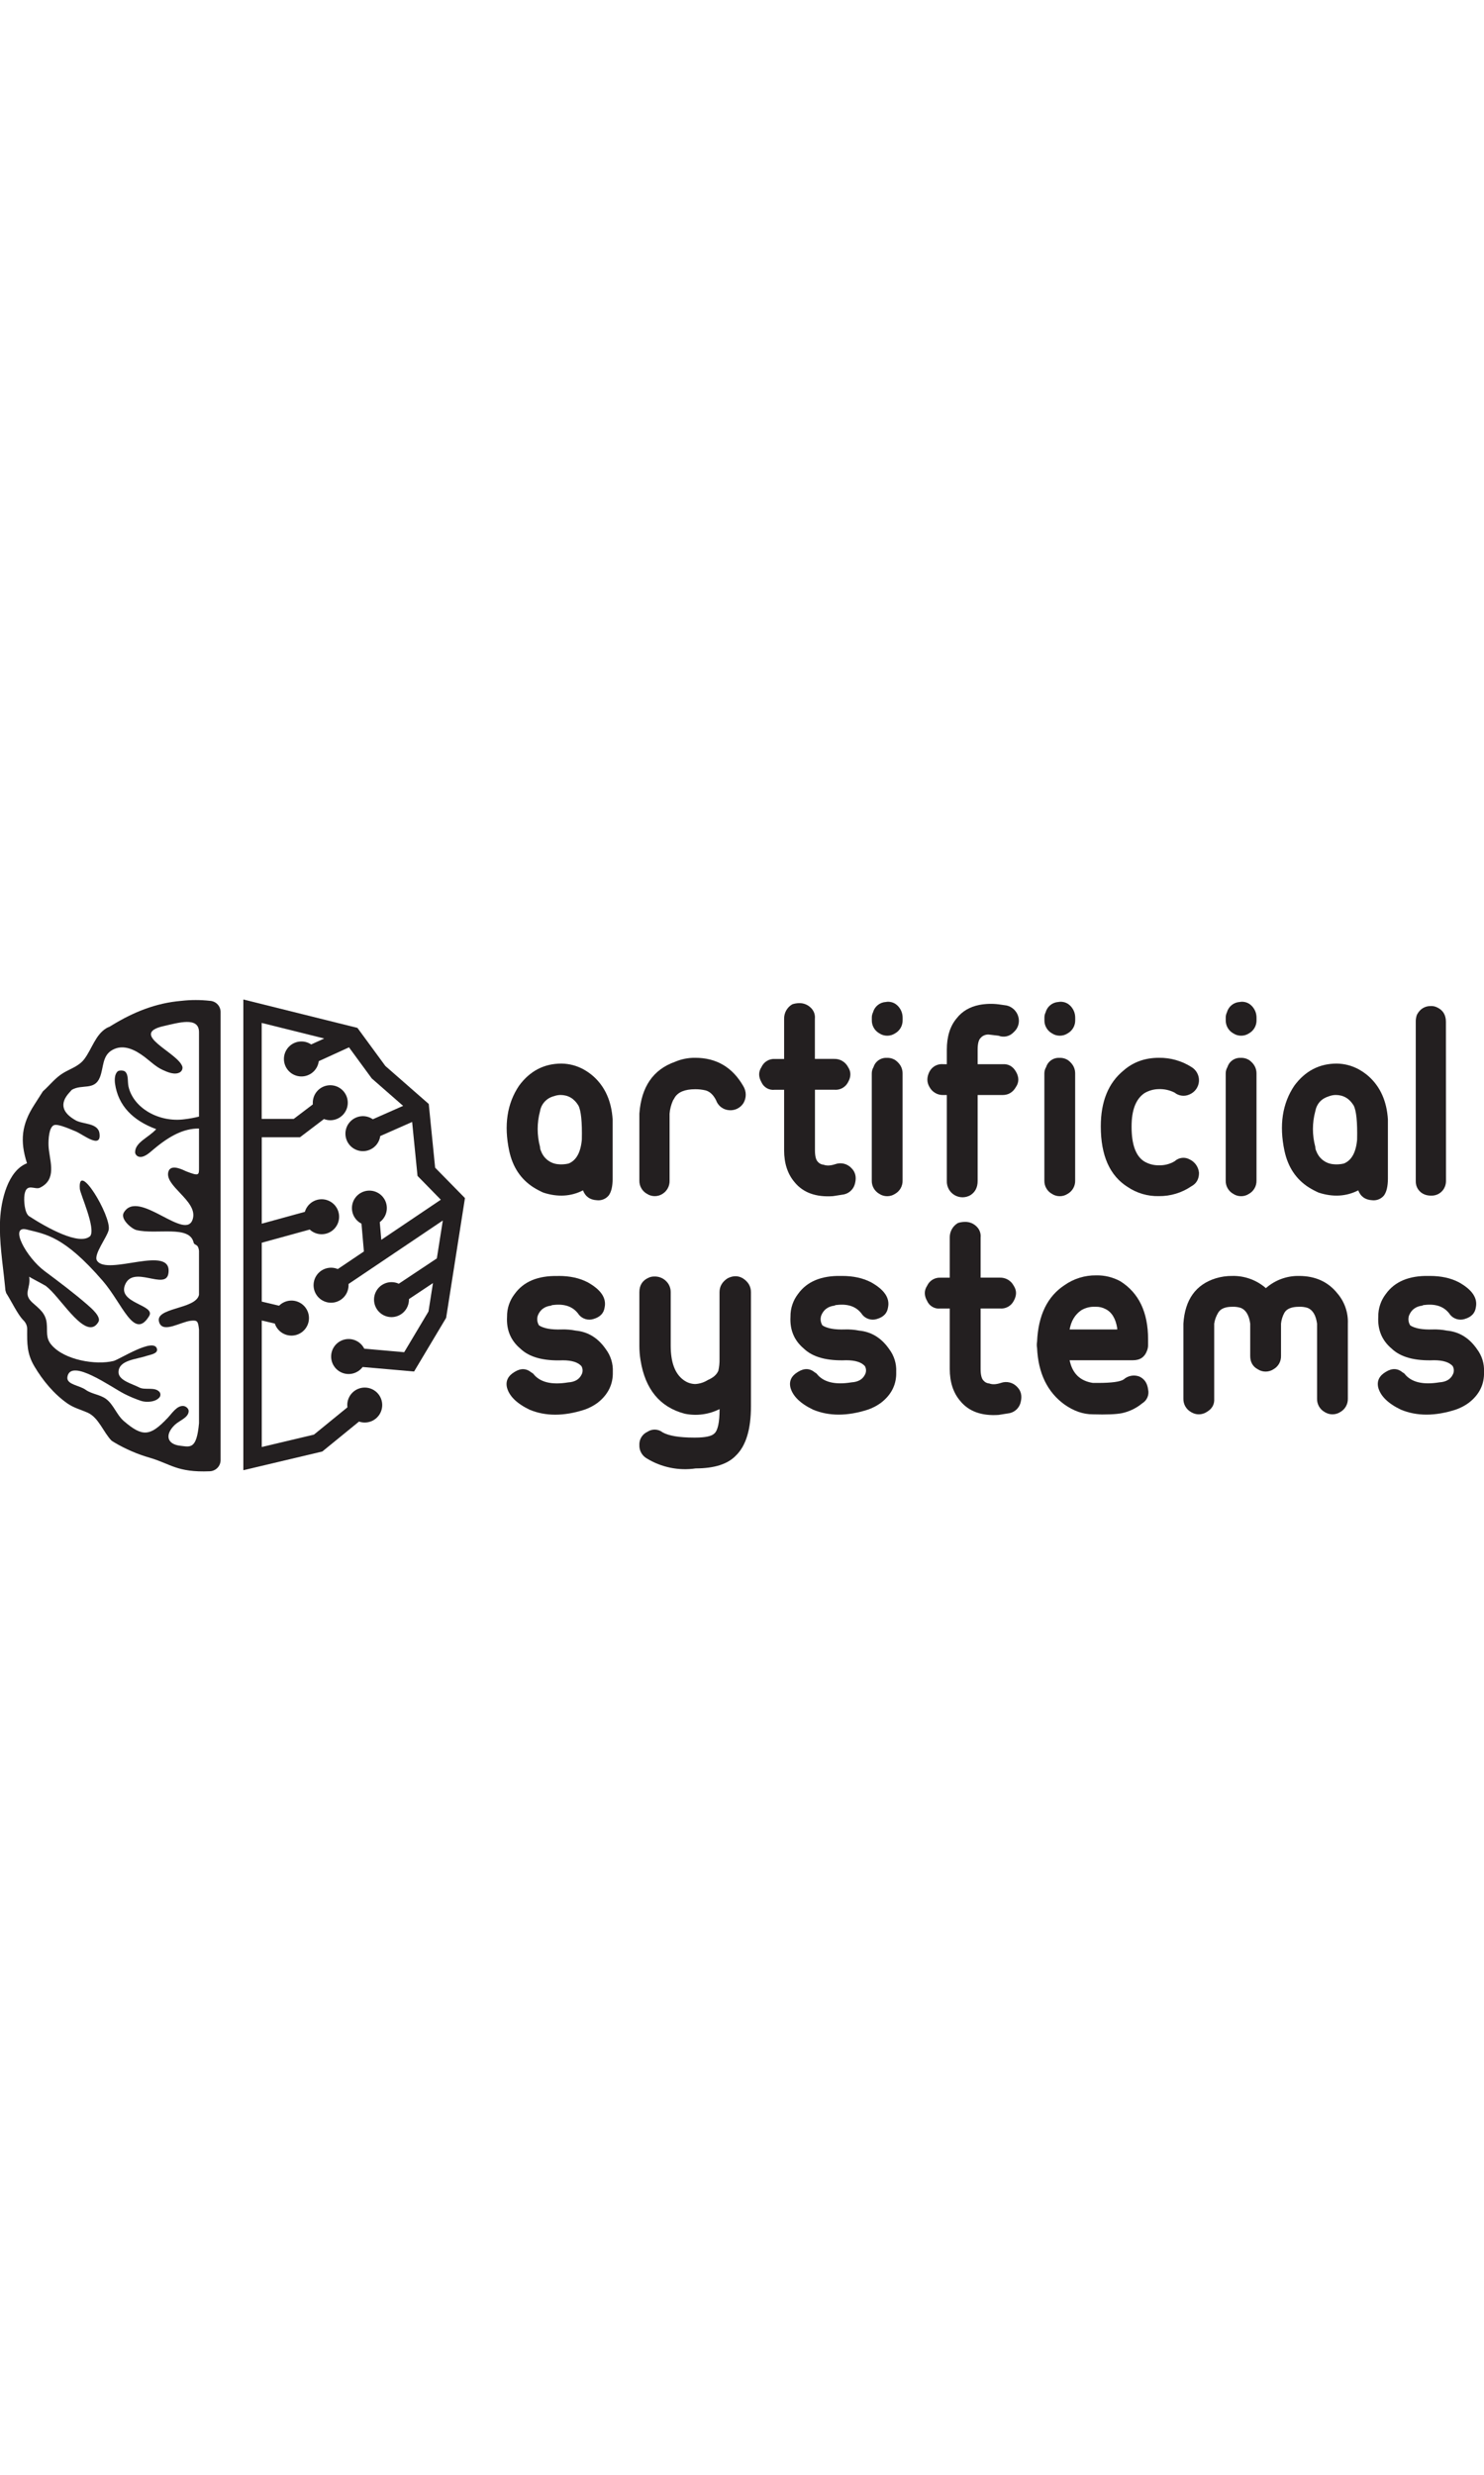 <svg width="45" height="75" viewBox="0 0 234 75" fill="none" xmlns="http://www.w3.org/2000/svg">
<g clip-path="url(#clip0_125_22)">
<path d="M95.96 30.916C95.737 31.178 95.454 31.382 95.134 31.508C94.814 31.635 94.469 31.681 94.127 31.643C93.028 31.583 92.295 31.064 91.928 30.086C90.035 31.054 87.958 31.176 85.696 30.451C85.159 30.213 84.639 29.938 84.139 29.628C82.123 28.345 80.84 26.42 80.29 23.854C79.436 19.818 79.956 16.397 81.849 13.59C83.558 11.271 85.788 10.11 88.539 10.108C89.757 10.124 90.953 10.44 92.02 11.026C92.577 11.336 93.099 11.704 93.577 12.125C95.411 13.773 96.419 16.033 96.601 18.905V28.25C96.601 29.48 96.388 30.364 95.96 30.916ZM87.347 15.246C86.787 15.384 86.28 15.683 85.889 16.107C85.498 16.53 85.24 17.059 85.147 17.629C84.66 19.46 84.66 21.386 85.147 23.217C85.151 23.47 85.214 23.718 85.331 23.943C85.533 24.482 85.879 24.955 86.332 25.31C86.784 25.666 87.326 25.891 87.897 25.96C88.478 26.03 89.067 25.999 89.638 25.868C90.858 25.384 91.56 24.131 91.744 22.11C91.807 19.302 91.624 17.5 91.195 16.704C90.525 15.604 89.578 15.055 88.355 15.055C88.011 15.064 87.671 15.128 87.347 15.246Z" fill="#231F20"/>
<path d="M109.615 9.198C112.974 9.198 115.509 10.695 117.22 13.687C117.462 14.089 117.589 14.55 117.589 15.019C117.589 15.488 117.462 15.948 117.22 16.351C116.978 16.728 116.635 17.031 116.231 17.225C115.827 17.419 115.376 17.497 114.93 17.45C114.48 17.412 114.05 17.245 113.692 16.969C113.334 16.693 113.064 16.319 112.913 15.893C112.485 15.039 111.936 14.519 111.264 14.334C110.724 14.206 110.17 14.144 109.615 14.15C108.024 14.15 106.955 14.577 106.407 15.433C106.325 15.592 106.233 15.746 106.131 15.893C105.827 16.558 105.641 17.271 105.582 17.999V28.536C105.597 28.951 105.504 29.362 105.311 29.73C105.118 30.097 104.832 30.408 104.482 30.631C104.114 30.87 103.685 30.998 103.245 30.998C102.806 30.998 102.376 30.87 102.008 30.631C101.636 30.422 101.328 30.114 101.118 29.743C100.908 29.371 100.804 28.949 100.817 28.522V17.994C101.122 13.778 102.985 11.06 106.407 9.84C107.42 9.405 108.513 9.186 109.615 9.198Z" fill="#231F20"/>
<path d="M126.016 0.584C126.355 0.573 126.693 0.633 127.008 0.757C127.323 0.882 127.609 1.07 127.849 1.31C128.083 1.531 128.262 1.803 128.374 2.105C128.485 2.407 128.525 2.731 128.491 3.051V9.373H131.527C131.977 9.356 132.423 9.468 132.812 9.696C133.201 9.923 133.518 10.256 133.726 10.656C134.21 11.389 134.21 12.183 133.726 13.038C133.524 13.437 133.205 13.764 132.812 13.977C132.419 14.19 131.971 14.278 131.527 14.23H128.503V23.759C128.503 24.678 128.656 25.289 128.961 25.592C129.076 25.726 129.216 25.835 129.373 25.914C129.531 25.993 129.702 26.04 129.878 26.052C130.362 26.234 130.977 26.205 131.711 25.96C132.154 25.802 132.634 25.779 133.09 25.893C133.547 26.007 133.959 26.254 134.275 26.602C134.885 27.212 135.069 28.006 134.825 28.984C134.729 29.41 134.514 29.799 134.206 30.107C133.898 30.415 133.509 30.629 133.084 30.725L131.343 30.999C128.656 31.183 126.638 30.45 125.29 28.8C124.191 27.509 123.641 25.829 123.641 23.759V14.237H122.174C121.741 14.292 121.303 14.205 120.923 13.991C120.544 13.776 120.243 13.445 120.068 13.046C119.583 12.192 119.583 11.398 120.068 10.663C120.248 10.261 120.546 9.924 120.922 9.695C121.298 9.466 121.734 9.356 122.174 9.38H123.641V3.058C123.631 2.597 123.745 2.141 123.97 1.738C124.196 1.335 124.525 1 124.924 0.768C125.276 0.649 125.645 0.586 126.016 0.584Z" fill="#231F20"/>
<path d="M141.503 0.952C141.764 1.199 141.972 1.497 142.114 1.827C142.256 2.158 142.329 2.514 142.328 2.874V3.242C142.341 3.669 142.237 4.091 142.027 4.462C141.817 4.833 141.509 5.14 141.137 5.349C140.769 5.588 140.339 5.716 139.9 5.716C139.46 5.716 139.031 5.588 138.662 5.349C138.29 5.14 137.982 4.833 137.772 4.462C137.562 4.091 137.458 3.669 137.471 3.242V2.874C137.467 2.589 137.529 2.307 137.653 2.051C137.773 1.599 138.032 1.195 138.394 0.899C138.756 0.603 139.203 0.428 139.67 0.4C139.997 0.339 140.334 0.357 140.653 0.453C140.972 0.549 141.263 0.72 141.503 0.952ZM141.595 9.929C141.828 10.155 142.013 10.426 142.138 10.726C142.263 11.026 142.325 11.348 142.321 11.673V28.532C142.334 28.958 142.23 29.381 142.02 29.753C141.81 30.124 141.502 30.431 141.13 30.64C140.762 30.88 140.332 31.008 139.892 31.008C139.453 31.008 139.023 30.88 138.655 30.64C138.283 30.431 137.975 30.124 137.765 29.753C137.555 29.381 137.451 28.958 137.464 28.532V11.673C137.461 11.318 137.556 10.968 137.738 10.663C137.876 10.22 138.159 9.836 138.542 9.573C138.924 9.31 139.383 9.182 139.846 9.21C140.173 9.193 140.499 9.248 140.802 9.373C141.104 9.497 141.375 9.687 141.595 9.929Z" fill="#231F20"/>
<path d="M157.446 0.767L158.729 0.951C159.162 1.054 159.559 1.269 159.881 1.574C160.203 1.88 160.438 2.266 160.562 2.692C160.694 3.13 160.696 3.597 160.567 4.036C160.438 4.475 160.184 4.867 159.836 5.164C159.541 5.486 159.155 5.711 158.73 5.809C158.305 5.908 157.86 5.875 157.453 5.716L155.897 5.532C155.655 5.52 155.414 5.563 155.191 5.658C154.969 5.753 154.771 5.898 154.613 6.082C154.308 6.387 154.156 6.998 154.156 7.915V10.205H158.095C159.012 10.146 159.715 10.543 160.204 11.396C160.693 12.25 160.693 13.045 160.204 13.779C159.72 14.633 159.017 15.061 158.095 15.062H154.156V28.621C154.156 29.599 153.789 30.333 153.057 30.822C152.675 31.053 152.238 31.176 151.792 31.18C151.346 31.183 150.907 31.065 150.523 30.84C150.138 30.615 149.821 30.289 149.605 29.899C149.39 29.508 149.284 29.067 149.299 28.621V15.062H148.749C148.299 15.079 147.853 14.967 147.464 14.74C147.074 14.513 146.758 14.18 146.551 13.779C146.123 13.046 146.123 12.252 146.551 11.396C146.753 10.998 147.072 10.671 147.464 10.458C147.857 10.246 148.305 10.157 148.749 10.205H149.299V7.915C149.299 5.837 149.818 4.188 150.856 2.966C151.71 1.867 152.901 1.165 154.429 0.859C155.425 0.676 156.442 0.645 157.446 0.767Z" fill="#231F20"/>
<path d="M168.719 0.951C168.981 1.199 169.188 1.497 169.33 1.827C169.472 2.158 169.544 2.514 169.543 2.874V3.242C169.556 3.668 169.452 4.09 169.242 4.462C169.032 4.833 168.724 5.14 168.351 5.348C167.983 5.588 167.553 5.715 167.114 5.715C166.675 5.715 166.245 5.588 165.877 5.348C165.505 5.14 165.197 4.833 164.987 4.462C164.777 4.09 164.672 3.668 164.686 3.242V2.874C164.681 2.589 164.744 2.307 164.87 2.051C164.989 1.599 165.248 1.196 165.61 0.899C165.971 0.603 166.417 0.428 166.884 0.399C167.212 0.339 167.549 0.357 167.869 0.453C168.188 0.549 168.48 0.72 168.719 0.951ZM168.809 9.929C169.042 10.155 169.227 10.426 169.352 10.726C169.477 11.026 169.539 11.348 169.535 11.673V28.531C169.548 28.958 169.444 29.381 169.234 29.752C169.024 30.124 168.716 30.431 168.344 30.64C167.976 30.88 167.546 31.007 167.107 31.007C166.668 31.007 166.238 30.88 165.87 30.64C165.497 30.431 165.189 30.124 164.979 29.752C164.769 29.381 164.665 28.958 164.678 28.531V11.673C164.676 11.317 164.771 10.968 164.954 10.663C165.092 10.22 165.375 9.836 165.757 9.573C166.139 9.309 166.598 9.182 167.061 9.21C167.388 9.192 167.715 9.247 168.019 9.371C168.322 9.495 168.594 9.686 168.814 9.929H168.809Z" fill="#231F20"/>
<path d="M182.738 9.198C184.553 9.173 186.336 9.678 187.869 10.651C188.253 10.878 188.567 11.208 188.776 11.603C188.985 11.998 189.081 12.443 189.053 12.889C189.024 13.334 188.873 13.764 188.616 14.129C188.359 14.494 188.005 14.781 187.595 14.958C187.213 15.143 186.786 15.215 186.364 15.166C185.943 15.118 185.543 14.951 185.213 14.685C184.448 14.295 183.596 14.105 182.738 14.133C181.931 14.137 181.14 14.359 180.448 14.774C179.103 15.693 178.431 17.434 178.431 19.999V20.091C178.431 22.835 179.077 24.637 180.368 25.495C181.083 25.936 181.911 26.158 182.75 26.137C183.62 26.166 184.479 25.943 185.225 25.495C185.542 25.203 185.943 25.019 186.371 24.97C186.8 24.92 187.233 25.009 187.607 25.222C188.012 25.416 188.359 25.712 188.614 26.081C188.869 26.451 189.023 26.881 189.06 27.328C189.06 28.306 188.663 29.009 187.869 29.437C186.359 30.47 184.568 31.014 182.738 30.994C180.977 31.037 179.247 30.529 177.789 29.541C174.981 27.766 173.576 24.589 173.574 20.011C173.574 16.1 174.765 13.167 177.148 11.213C178.676 9.87 180.54 9.198 182.738 9.198Z" fill="#231F20"/>
<path d="M197.309 0.951C197.57 1.199 197.778 1.497 197.92 1.827C198.061 2.158 198.134 2.514 198.132 2.874V3.242C198.145 3.668 198.041 4.09 197.831 4.462C197.621 4.833 197.313 5.14 196.941 5.348C196.573 5.588 196.143 5.715 195.704 5.715C195.264 5.715 194.835 5.588 194.466 5.348C194.094 5.14 193.786 4.833 193.576 4.462C193.366 4.09 193.262 3.668 193.275 3.242V2.874C193.27 2.589 193.333 2.307 193.459 2.051C193.579 1.598 193.838 1.195 194.2 0.898C194.562 0.602 195.009 0.427 195.476 0.399C195.803 0.339 196.141 0.357 196.46 0.453C196.778 0.549 197.07 0.72 197.309 0.951ZM197.401 9.929C197.634 10.155 197.819 10.427 197.943 10.726C198.068 11.026 198.131 11.348 198.127 11.673V28.531C198.14 28.958 198.036 29.381 197.826 29.752C197.616 30.124 197.308 30.431 196.936 30.64C196.568 30.88 196.138 31.007 195.699 31.007C195.26 31.007 194.83 30.88 194.462 30.64C194.089 30.431 193.781 30.124 193.571 29.752C193.361 29.381 193.257 28.958 193.27 28.531V11.673C193.268 11.317 193.363 10.968 193.546 10.663C193.684 10.22 193.967 9.836 194.349 9.573C194.731 9.309 195.19 9.182 195.653 9.21C195.979 9.193 196.306 9.249 196.608 9.373C196.91 9.497 197.181 9.687 197.401 9.929Z" fill="#231F20"/>
<path d="M218.207 30.916C217.984 31.178 217.7 31.381 217.381 31.508C217.061 31.634 216.715 31.681 216.374 31.643C215.274 31.583 214.541 31.064 214.173 30.086C212.279 31.054 210.203 31.176 207.943 30.451C207.405 30.213 206.884 29.938 206.384 29.628C204.369 28.345 203.087 26.42 202.537 23.854C201.683 19.818 202.202 16.397 204.093 13.59C205.806 11.271 208.036 10.11 210.783 10.108C212.001 10.124 213.197 10.439 214.265 11.026C214.822 11.336 215.345 11.704 215.824 12.125C217.656 13.773 218.664 16.033 218.848 18.905V28.25C218.843 29.48 218.628 30.364 218.207 30.916ZM209.592 15.246C208.368 15.611 207.636 16.405 207.393 17.629C206.904 19.459 206.904 21.386 207.393 23.217C207.397 23.47 207.459 23.718 207.575 23.943C207.778 24.482 208.124 24.955 208.576 25.31C209.029 25.666 209.57 25.891 210.142 25.96C210.723 26.03 211.312 25.999 211.882 25.868C213.106 25.384 213.809 24.131 213.991 22.11C214.053 19.302 213.869 17.5 213.442 16.704C212.769 15.604 211.821 15.055 210.599 15.055C210.254 15.063 209.912 15.128 209.587 15.246H209.592Z" fill="#231F20"/>
<path d="M228.005 28.623C228.004 28.938 227.942 29.25 227.823 29.541C227.644 29.97 227.336 30.332 226.942 30.579C226.547 30.825 226.087 30.943 225.623 30.916C225.278 30.919 224.936 30.857 224.615 30.732C224.196 30.566 223.839 30.274 223.592 29.897C223.346 29.519 223.223 29.074 223.24 28.623V3.513C223.231 3.138 223.293 2.765 223.424 2.414C223.908 1.499 224.641 1.04 225.623 1.039C225.939 1.029 226.253 1.092 226.54 1.223C227.509 1.652 227.993 2.415 227.993 3.513L228.005 28.623Z" fill="#231F20"/>
<path d="M88.096 43.575C89.871 43.575 91.398 43.91 92.677 44.582C94.754 45.741 95.642 47.054 95.34 48.521C95.217 49.438 94.637 50.049 93.599 50.354C93.196 50.486 92.763 50.496 92.355 50.382C91.947 50.268 91.582 50.035 91.306 49.712C90.452 48.432 89.08 47.913 87.19 48.156C87.141 48.151 87.091 48.157 87.044 48.173C86.997 48.189 86.953 48.214 86.916 48.248C85.877 48.369 85.174 48.888 84.808 49.804C84.719 50.062 84.69 50.335 84.722 50.605C84.754 50.875 84.846 51.134 84.992 51.364C85.725 51.848 86.916 52.062 88.565 52.005C89.303 51.983 90.04 52.044 90.764 52.187C92.72 52.371 94.308 53.348 95.529 55.119C96.301 56.146 96.691 57.41 96.63 58.693C96.684 60.646 95.887 62.268 94.241 63.559C93.599 64.033 92.888 64.404 92.132 64.659C88.894 65.697 86.023 65.697 83.52 64.659C81.502 63.69 80.31 62.529 79.944 61.177C79.7 60.141 80.098 59.316 81.137 58.702C82.106 58.092 82.993 58.123 83.8 58.794C83.9 58.843 83.993 58.905 84.076 58.978C85.113 60.323 86.945 60.781 89.573 60.354C90.612 60.291 91.315 59.894 91.681 59.162C91.802 58.953 91.865 58.716 91.865 58.475C91.865 58.233 91.802 57.996 91.681 57.787C91.133 57.177 90.155 56.871 88.749 56.87C85.694 56.992 83.464 56.381 82.06 55.037C80.533 53.754 79.83 52.074 79.951 49.998C79.933 48.706 80.354 47.446 81.144 46.425C82.549 44.47 84.808 43.523 87.924 43.584L88.096 43.575Z" fill="#231F20"/>
<path d="M118.412 46.138V64.099C118.412 67.765 117.617 70.361 116.029 71.888C114.746 73.231 112.638 73.903 109.705 73.905C107.036 74.3 104.313 73.748 102.008 72.346C101.635 72.137 101.327 71.831 101.117 71.459C100.907 71.088 100.803 70.666 100.817 70.239C100.792 69.799 100.902 69.362 101.131 68.985C101.36 68.609 101.698 68.311 102.1 68.13C102.456 67.891 102.878 67.772 103.306 67.788C103.734 67.805 104.146 67.957 104.482 68.222C105.46 68.771 107.11 69.046 109.431 69.048H109.615C111.2 69.048 112.208 68.834 112.639 68.406C113.188 67.922 113.463 66.639 113.463 64.556C111.763 65.41 109.826 65.666 107.964 65.283C104.053 64.247 101.732 61.436 101.001 56.852C100.876 56.095 100.814 55.329 100.817 54.562V46.138C100.817 45.039 101.306 44.276 102.284 43.848C102.571 43.717 102.884 43.654 103.199 43.664C103.538 43.654 103.875 43.713 104.191 43.838C104.506 43.963 104.792 44.151 105.032 44.39C105.265 44.616 105.45 44.886 105.575 45.186C105.7 45.485 105.762 45.807 105.758 46.131V54.562C105.758 57.188 106.431 58.99 107.775 59.968C108.304 60.369 108.945 60.593 109.608 60.61C110.324 60.575 111.018 60.354 111.622 59.968C112.476 59.603 113.026 59.115 113.271 58.504C113.406 57.902 113.468 57.287 113.455 56.671V46.138C113.455 45.223 113.883 44.49 114.739 43.94C115.592 43.512 116.387 43.512 117.121 43.94C117.981 44.49 118.412 45.223 118.412 46.138Z" fill="#231F20"/>
<path d="M132.784 43.575C134.559 43.575 136.086 43.91 137.365 44.582C139.442 45.741 140.33 47.054 140.028 48.521C139.904 49.438 139.323 50.049 138.287 50.354C137.884 50.486 137.451 50.496 137.043 50.382C136.635 50.268 136.27 50.035 135.994 49.712C135.14 48.432 133.768 47.913 131.878 48.156C131.829 48.151 131.779 48.157 131.732 48.173C131.685 48.189 131.642 48.214 131.605 48.248C130.567 48.369 129.864 48.888 129.496 49.804C129.407 50.061 129.378 50.335 129.41 50.605C129.442 50.875 129.534 51.134 129.68 51.364C130.413 51.848 131.604 52.062 133.254 52.005C133.991 51.983 134.728 52.044 135.452 52.187C137.405 52.371 138.993 53.348 140.217 55.119C140.99 56.145 141.378 57.41 141.316 58.693C141.379 60.649 140.585 62.268 138.934 63.55C138.293 64.024 137.582 64.395 136.827 64.649C133.591 65.687 130.719 65.687 128.213 64.649C126.198 63.68 125.007 62.52 124.639 61.167C124.395 60.131 124.792 59.306 125.83 58.693C126.808 58.083 127.696 58.113 128.493 58.785C128.593 58.832 128.685 58.894 128.767 58.969C129.805 60.313 131.638 60.772 134.266 60.344C135.303 60.281 136.006 59.884 136.374 59.153C136.495 58.943 136.558 58.706 136.558 58.465C136.558 58.224 136.495 57.987 136.374 57.777C135.826 57.167 134.848 56.861 133.442 56.86C130.387 56.982 128.157 56.371 126.753 55.027C125.226 53.744 124.523 52.064 124.644 49.988C124.626 48.697 125.046 47.437 125.835 46.415C127.239 44.46 129.499 43.513 132.614 43.575H132.784Z" fill="#231F20"/>
<path d="M152.149 35.052C152.488 35.042 152.825 35.101 153.14 35.226C153.455 35.351 153.742 35.539 153.981 35.778C154.215 35.999 154.395 36.272 154.506 36.574C154.618 36.876 154.658 37.199 154.623 37.519V43.841H157.647C158.098 43.825 158.543 43.937 158.932 44.164C159.322 44.391 159.638 44.724 159.846 45.124C160.33 45.857 160.33 46.651 159.846 47.507C159.643 47.904 159.324 48.231 158.932 48.444C158.539 48.657 158.091 48.745 157.647 48.698H154.623V58.233C154.623 59.149 154.776 59.76 155.081 60.065C155.195 60.199 155.335 60.308 155.492 60.386C155.649 60.465 155.821 60.511 155.996 60.523C156.48 60.707 157.098 60.678 157.829 60.431C158.272 60.274 158.752 60.251 159.209 60.365C159.665 60.479 160.078 60.725 160.395 61.073C161.005 61.684 161.189 62.478 160.945 63.455C160.85 63.88 160.636 64.27 160.327 64.578C160.019 64.887 159.629 65.101 159.204 65.196L157.463 65.472C154.776 65.656 152.758 64.923 151.41 63.273C150.311 61.99 149.761 60.31 149.761 58.233V48.705H148.294C147.862 48.76 147.423 48.673 147.044 48.458C146.664 48.244 146.364 47.913 146.188 47.514C145.703 46.66 145.703 45.866 146.188 45.131C146.368 44.73 146.666 44.392 147.042 44.163C147.418 43.934 147.854 43.824 148.294 43.848H149.761V37.526C149.751 37.064 149.864 36.608 150.09 36.205C150.316 35.802 150.645 35.466 151.045 35.233C151.4 35.114 151.773 35.053 152.149 35.052Z" fill="#231F20"/>
<path d="M177.184 59.884C177.515 59.589 177.92 59.39 178.356 59.309C178.792 59.228 179.242 59.269 179.656 59.426C180.45 59.793 180.909 60.465 181.031 61.443C181.133 61.859 181.1 62.297 180.935 62.693C180.77 63.088 180.483 63.421 180.116 63.642C179.187 64.411 178.087 64.945 176.908 65.198C175.993 65.382 174.466 65.444 172.327 65.382C170.8 65.382 169.303 64.864 167.836 63.826C165.148 61.869 163.712 58.907 163.528 54.937C163.468 54.603 163.468 54.261 163.528 53.928C163.712 49.776 165.148 46.813 167.836 45.039C169.308 43.999 171.074 43.454 172.877 43.483C174.187 43.459 175.481 43.775 176.634 44.398C179.567 46.23 181.033 49.285 181.031 53.562V54.477C181.03 54.792 180.968 55.104 180.847 55.395C180.481 56.373 179.748 56.861 178.649 56.86H168.661C169.087 58.937 170.309 60.128 172.327 60.434H173.15C175.289 60.434 176.634 60.25 177.184 59.884ZM172.601 48.432H172.327C171.68 48.459 171.05 48.648 170.494 48.981C169.516 49.651 168.905 50.659 168.661 52.005H176.167V51.821C175.923 50.294 175.312 49.286 174.334 48.797C173.856 48.541 173.319 48.414 172.777 48.432H172.601Z" fill="#231F20"/>
<path d="M194.28 43.575C196.234 43.526 198.135 44.212 199.607 45.497C201.046 44.226 202.909 43.54 204.829 43.575C207.396 43.575 209.413 44.491 210.882 46.323C212.016 47.645 212.605 49.348 212.531 51.088V62.908C212.544 63.335 212.44 63.757 212.231 64.128C212.021 64.5 211.714 64.807 211.342 65.017C210.974 65.255 210.544 65.382 210.105 65.382C209.666 65.382 209.236 65.255 208.868 65.017C208.495 64.808 208.187 64.501 207.977 64.129C207.767 63.757 207.663 63.335 207.677 62.908V51.088C207.493 49.775 207.003 48.951 206.209 48.613C205.765 48.472 205.3 48.41 204.834 48.432C203.675 48.432 202.912 48.737 202.544 49.347C202.243 49.883 202.055 50.476 201.994 51.088V56.172C202.007 56.599 201.903 57.021 201.693 57.393C201.483 57.765 201.175 58.072 200.803 58.281C200.435 58.521 200.005 58.648 199.566 58.648C199.126 58.648 198.697 58.521 198.328 58.281C197.534 57.852 197.137 57.149 197.137 56.172V51.088C196.956 49.775 196.468 48.951 195.672 48.613C195.228 48.472 194.763 48.411 194.297 48.432C193.198 48.432 192.465 48.737 192.099 49.347C191.771 49.879 191.552 50.47 191.457 51.088V62.908C191.518 63.825 191.121 64.528 190.266 65.017C189.897 65.255 189.467 65.382 189.028 65.382C188.589 65.382 188.16 65.255 187.791 65.017C187.419 64.808 187.111 64.501 186.901 64.129C186.691 63.757 186.587 63.335 186.6 62.908V51.088C186.845 47.301 188.556 44.919 191.731 43.94C192.557 43.692 193.417 43.569 194.28 43.575Z" fill="#231F20"/>
<path d="M225.47 43.575C227.246 43.575 228.773 43.91 230.051 44.582C232.128 45.741 233.016 47.054 232.714 48.521C232.59 49.438 232.01 50.049 230.974 50.354C230.571 50.486 230.138 50.496 229.729 50.382C229.321 50.268 228.956 50.035 228.681 49.712C227.825 48.432 226.453 47.913 224.565 48.156C224.515 48.151 224.465 48.157 224.418 48.173C224.371 48.189 224.328 48.214 224.291 48.248C223.253 48.369 222.55 48.888 222.182 49.804C222.094 50.061 222.064 50.335 222.096 50.605C222.128 50.875 222.22 51.134 222.366 51.364C223.099 51.848 224.29 52.062 225.94 52.005C226.677 51.983 227.415 52.044 228.138 52.187C230.095 52.371 231.683 53.348 232.903 55.119C233.676 56.145 234.065 57.41 234.002 58.693C234.065 60.649 233.271 62.268 231.62 63.55C230.98 64.024 230.269 64.395 229.514 64.649C226.276 65.687 223.404 65.687 220.899 64.649C218.884 63.68 217.693 62.52 217.325 61.167C217.08 60.131 217.477 59.306 218.516 58.693C219.495 58.083 220.382 58.113 221.18 58.785C221.279 58.832 221.372 58.894 221.453 58.969C222.493 60.313 224.326 60.772 226.952 60.344C227.99 60.281 228.693 59.884 229.061 59.153C229.181 58.943 229.244 58.706 229.244 58.465C229.244 58.224 229.181 57.987 229.061 57.777C228.512 57.167 227.535 56.861 226.129 56.86C223.073 56.982 220.843 56.371 219.439 55.027C217.912 53.744 217.209 52.064 217.33 49.988C217.312 48.697 217.732 47.437 218.521 46.415C219.926 44.46 222.185 43.513 225.301 43.575H225.47Z" fill="#231F20"/>
<path d="M33.081 0.218C31.605 0.051 30.114 0.051 28.638 0.218C24.51 0.555 20.953 2.061 17.731 4.022L17.246 4.315C17.077 4.371 16.915 4.446 16.762 4.538C15.033 5.596 14.481 7.83 13.295 9.397C12.445 10.528 11.116 10.903 9.971 11.593C8.719 12.346 7.855 13.513 6.763 14.484C6.671 14.624 6.581 14.767 6.491 14.908C6.131 15.474 5.765 16.043 5.409 16.602C3.407 19.694 3.114 22.292 4.257 25.818C1.199 27.011 0.165 31.721 0.015 34.689C-0.155 38.122 0.426 41.534 0.763 44.933C0.782 45.129 0.802 45.323 0.823 45.519C0.826 45.647 0.841 45.774 0.869 45.899C0.899 46.03 0.937 46.158 0.983 46.284C1.811 47.57 2.789 49.647 3.647 50.514C3.753 50.618 3.85 50.732 3.937 50.853C4.093 51.069 4.201 51.317 4.252 51.579C4.276 51.709 4.287 51.842 4.283 51.974C4.269 54.226 4.235 55.814 5.419 57.814C6.75 60.066 8.506 62.172 10.605 63.649C11.641 64.375 12.682 64.617 13.787 65.102C15.564 65.881 16.266 68.167 17.588 69.532C17.726 69.629 17.873 69.719 18.024 69.808C19.782 70.852 21.666 71.666 23.631 72.23C26.868 73.164 27.9 74.573 33.074 74.356C33.542 74.34 33.985 74.14 34.305 73.799C34.626 73.457 34.798 73.003 34.783 72.535V2.041C34.798 1.574 34.628 1.12 34.309 0.778C33.99 0.437 33.548 0.235 33.081 0.218ZM28.447 70.339C26.248 70.097 26.004 68.528 27.568 67.039C28.319 66.327 29.767 65.901 29.747 64.838C29.735 64.433 29.263 64.075 28.88 64.058C27.873 64.015 27.122 65.225 26.442 65.944C23.67 68.874 22.483 68.983 19.525 66.443C18.377 65.455 17.89 63.78 16.673 62.923C15.704 62.242 14.464 62.196 13.498 61.509C12.484 60.782 10.411 60.705 10.634 59.46C11.169 56.463 17.612 61.155 19.624 62.165C20.482 62.602 21.373 62.974 22.287 63.276C23.055 63.518 24.578 63.489 25.193 62.644C25.263 62.53 25.298 62.399 25.295 62.265C25.292 62.132 25.251 62.002 25.176 61.891C24.464 60.99 22.866 61.625 21.96 61.15C20.806 60.543 18.624 60.044 18.689 58.669C18.784 56.812 21.496 56.732 23.147 56.163C23.573 56.015 24.936 55.845 24.757 55.083C24.302 53.18 18.825 56.753 17.895 56.978C15.087 57.654 10.162 56.838 8.121 54.448C7.152 53.327 7.516 52.313 7.361 50.986C7.179 49.41 6.179 48.744 5.119 47.783C3.545 46.357 4.893 45.58 4.605 43.691C4.605 43.744 7.048 45.018 7.213 45.144C7.378 45.27 7.506 45.386 7.649 45.512C9.898 47.504 13.678 53.913 15.51 50.838C15.995 50.03 14.484 48.72 13.75 48.083C11.617 46.236 9.327 44.519 7.036 42.81C4.116 40.63 1.412 35.585 4.191 36.251C7.126 37.001 10.024 37.205 16.193 44.34C19.341 47.972 21.135 53.782 23.51 49.909C24.614 48.114 18.568 47.933 19.701 45.011C20.97 41.735 26.144 45.947 26.556 43.166C27.256 38.452 16.842 43.696 15.283 41.146C14.707 40.202 16.927 37.418 17.14 36.304C17.561 34.108 12.21 25.224 12.591 29.866C12.658 30.689 15.113 36.016 14.239 37.275C12.569 38.882 7.334 35.938 4.588 34.159C3.862 33.674 3.726 31.607 3.862 30.769C4.167 28.832 5.491 30.043 6.283 29.675C6.435 29.604 6.581 29.523 6.721 29.432C8.997 27.98 7.724 25.132 7.651 23.021C7.62 22.104 7.709 20.116 8.528 19.806C9.186 19.564 11.271 20.532 11.937 20.794C13.065 21.251 16.012 23.675 15.687 21.125C15.472 19.43 13.089 19.704 11.937 19.053C9.884 17.898 9.319 16.462 10.917 14.695C11.053 14.547 11.186 14.397 11.319 14.247C12.912 13.297 14.905 14.404 15.75 12.271C16.37 10.702 16.089 8.869 17.716 7.961C19.484 6.973 21.348 7.961 22.818 9.077C23.726 9.767 24.551 10.593 25.592 11.08C26.369 11.445 27.529 11.961 28.367 11.489C28.509 11.402 28.623 11.275 28.694 11.125C28.766 10.975 28.792 10.806 28.769 10.642C28.21 8.426 20.137 5.47 25.813 4.196C28.147 3.673 31.381 2.664 31.381 5.165V18.462C30.638 18.646 29.885 18.785 29.125 18.878C25.125 19.433 21.06 17.164 20.266 13.753C20.079 12.956 20.312 11.874 19.709 11.358C19.488 11.167 18.801 11.14 18.573 11.324C18.065 11.736 18.05 12.666 18.142 13.297C18.639 16.726 20.931 19.077 24.631 20.442C23.421 21.791 21.261 22.515 21.304 24.137C21.333 24.303 21.413 24.456 21.532 24.575C21.651 24.694 21.804 24.773 21.97 24.801C22.743 24.934 23.52 24.207 24.081 23.733C26.774 21.44 29.014 20.324 31.381 20.343V26.498C31.381 27.682 31.415 27.893 29.335 27.081C29.043 26.968 26.997 25.818 26.57 27.096C25.813 29.365 31.122 31.682 30.425 34.498C29.442 38.464 21.769 29.655 19.508 33.616C18.932 34.621 20.774 36.163 21.503 36.34C24.701 37.105 29.856 35.529 30.52 38.277C30.662 38.87 31.231 38.386 31.381 39.623V46.536C30.897 48.921 24.118 48.492 25.135 50.976C25.798 52.603 28.488 50.802 30.122 50.63C31.144 50.526 31.231 50.72 31.381 52.02V66.775C31.006 70.971 29.98 70.513 28.447 70.339Z" fill="#231F20"/>
<path d="M68.612 26.515L67.607 16.474L60.765 10.486L56.361 4.482L38.371 0.007V74.188L50.819 71.242L56.61 66.523C56.989 66.654 57.391 66.701 57.79 66.661C58.188 66.621 58.574 66.495 58.918 66.291C59.263 66.086 59.559 65.809 59.786 65.479C60.013 65.149 60.164 64.773 60.231 64.378C60.298 63.983 60.277 63.578 60.171 63.191C60.066 62.805 59.877 62.446 59.618 62.141C59.359 61.835 59.037 61.589 58.673 61.42C58.31 61.252 57.914 61.164 57.513 61.165C57.151 61.164 56.793 61.235 56.458 61.374C56.124 61.512 55.82 61.715 55.564 61.971C55.308 62.227 55.105 62.531 54.967 62.865C54.829 63.2 54.758 63.558 54.758 63.92C54.759 64.04 54.767 64.159 54.782 64.278L49.506 68.578L41.274 70.53V50.596L43.337 51.08C43.525 51.651 43.895 52.145 44.389 52.486C44.884 52.828 45.476 52.998 46.077 52.973C46.677 52.947 47.252 52.726 47.716 52.343C48.179 51.961 48.505 51.437 48.644 50.852C48.782 50.268 48.727 49.654 48.485 49.104C48.243 48.554 47.828 48.097 47.303 47.805C46.778 47.512 46.172 47.398 45.577 47.481C44.982 47.564 44.43 47.839 44.005 48.264L41.274 47.615V38.34L48.84 36.263C49.279 36.671 49.84 36.925 50.436 36.986C51.032 37.047 51.633 36.912 52.145 36.602C52.658 36.291 53.055 35.821 53.277 35.264C53.499 34.707 53.533 34.093 53.374 33.515C53.215 32.937 52.872 32.426 52.396 32.061C51.921 31.695 51.34 31.495 50.74 31.49C50.14 31.485 49.556 31.676 49.074 32.033C48.593 32.391 48.241 32.895 48.073 33.471L41.274 35.338V21.718H47.303L51.085 18.847C51.401 18.971 51.738 19.035 52.078 19.036C52.623 19.036 53.157 18.875 53.61 18.572C54.064 18.269 54.418 17.839 54.627 17.335C54.836 16.831 54.891 16.276 54.785 15.741C54.679 15.206 54.416 14.715 54.031 14.329C53.645 13.943 53.154 13.68 52.619 13.573C52.084 13.467 51.529 13.521 51.025 13.73C50.521 13.938 50.09 14.292 49.787 14.745C49.484 15.199 49.322 15.732 49.322 16.278C49.322 16.367 49.322 16.457 49.322 16.544L46.318 18.825H41.264V3.702L51.128 6.155L49.068 7.092C48.57 6.757 47.976 6.593 47.377 6.626C46.778 6.659 46.206 6.887 45.747 7.274C45.289 7.662 44.97 8.189 44.838 8.774C44.706 9.36 44.769 9.972 45.017 10.519C45.265 11.066 45.684 11.516 46.212 11.803C46.739 12.089 47.346 12.196 47.939 12.107C48.533 12.017 49.081 11.737 49.501 11.307C49.92 10.878 50.188 10.324 50.264 9.728L55.031 7.549L58.617 12.445L63.564 16.772L58.789 18.881C58.295 18.54 57.703 18.37 57.103 18.396C56.504 18.423 55.929 18.644 55.466 19.027C55.004 19.409 54.679 19.933 54.541 20.517C54.403 21.101 54.459 21.714 54.701 22.263C54.943 22.813 55.357 23.268 55.882 23.56C56.406 23.853 57.011 23.966 57.606 23.883C58.2 23.8 58.752 23.525 59.176 23.1C59.6 22.676 59.874 22.124 59.956 21.529L64.985 19.309L65.835 27.81L69.51 31.561L60.126 37.88L59.883 35.093C60.365 34.737 60.717 34.233 60.886 33.658C61.056 33.084 61.033 32.47 60.822 31.909C60.61 31.349 60.222 30.872 59.716 30.553C59.209 30.233 58.612 30.087 58.015 30.137C57.419 30.187 56.854 30.431 56.408 30.83C55.962 31.23 55.659 31.765 55.544 32.352C55.429 32.94 55.509 33.55 55.772 34.088C56.035 34.626 56.466 35.064 57 35.335L57.38 39.718L53.264 42.49C52.718 42.262 52.112 42.215 51.538 42.358C50.963 42.5 50.45 42.824 50.073 43.28C49.697 43.737 49.477 44.303 49.447 44.894C49.417 45.485 49.578 46.071 49.906 46.563C50.234 47.056 50.712 47.43 51.269 47.63C51.826 47.83 52.433 47.846 53 47.674C53.566 47.503 54.063 47.154 54.416 46.678C54.768 46.203 54.959 45.627 54.959 45.035C54.959 44.969 54.959 44.904 54.959 44.841L69.823 34.839L68.883 40.809L62.883 44.802C62.509 44.63 62.101 44.544 61.689 44.551C61.278 44.557 60.872 44.656 60.504 44.84C60.135 45.023 59.812 45.287 59.559 45.612C59.306 45.937 59.129 46.315 59.041 46.717C58.953 47.119 58.956 47.536 59.051 47.937C59.145 48.338 59.328 48.713 59.587 49.034C59.845 49.354 60.172 49.613 60.543 49.791C60.915 49.969 61.321 50.061 61.733 50.061C62.462 50.059 63.16 49.769 63.675 49.254C64.191 48.739 64.481 48.041 64.484 47.313C64.484 47.281 64.484 47.252 64.484 47.221L68.271 44.7L67.566 49.172L63.733 55.593L57.438 55.039C57.17 54.502 56.733 54.068 56.195 53.801C55.657 53.535 55.047 53.451 54.458 53.563C53.868 53.675 53.331 53.976 52.928 54.421C52.525 54.866 52.278 55.43 52.225 56.028C52.172 56.626 52.315 57.225 52.633 57.734C52.951 58.243 53.426 58.634 53.987 58.849C54.548 59.063 55.163 59.089 55.74 58.921C56.316 58.754 56.822 58.404 57.181 57.923L65.293 58.634L70.348 50.175L73.316 31.304L68.612 26.515Z" fill="#231F20"/>
</g>
<defs>
<clipPath id="clip0_125_22">
<rect width="234" height="74.384" fill="white"/>
</clipPath>
</defs>
</svg>
